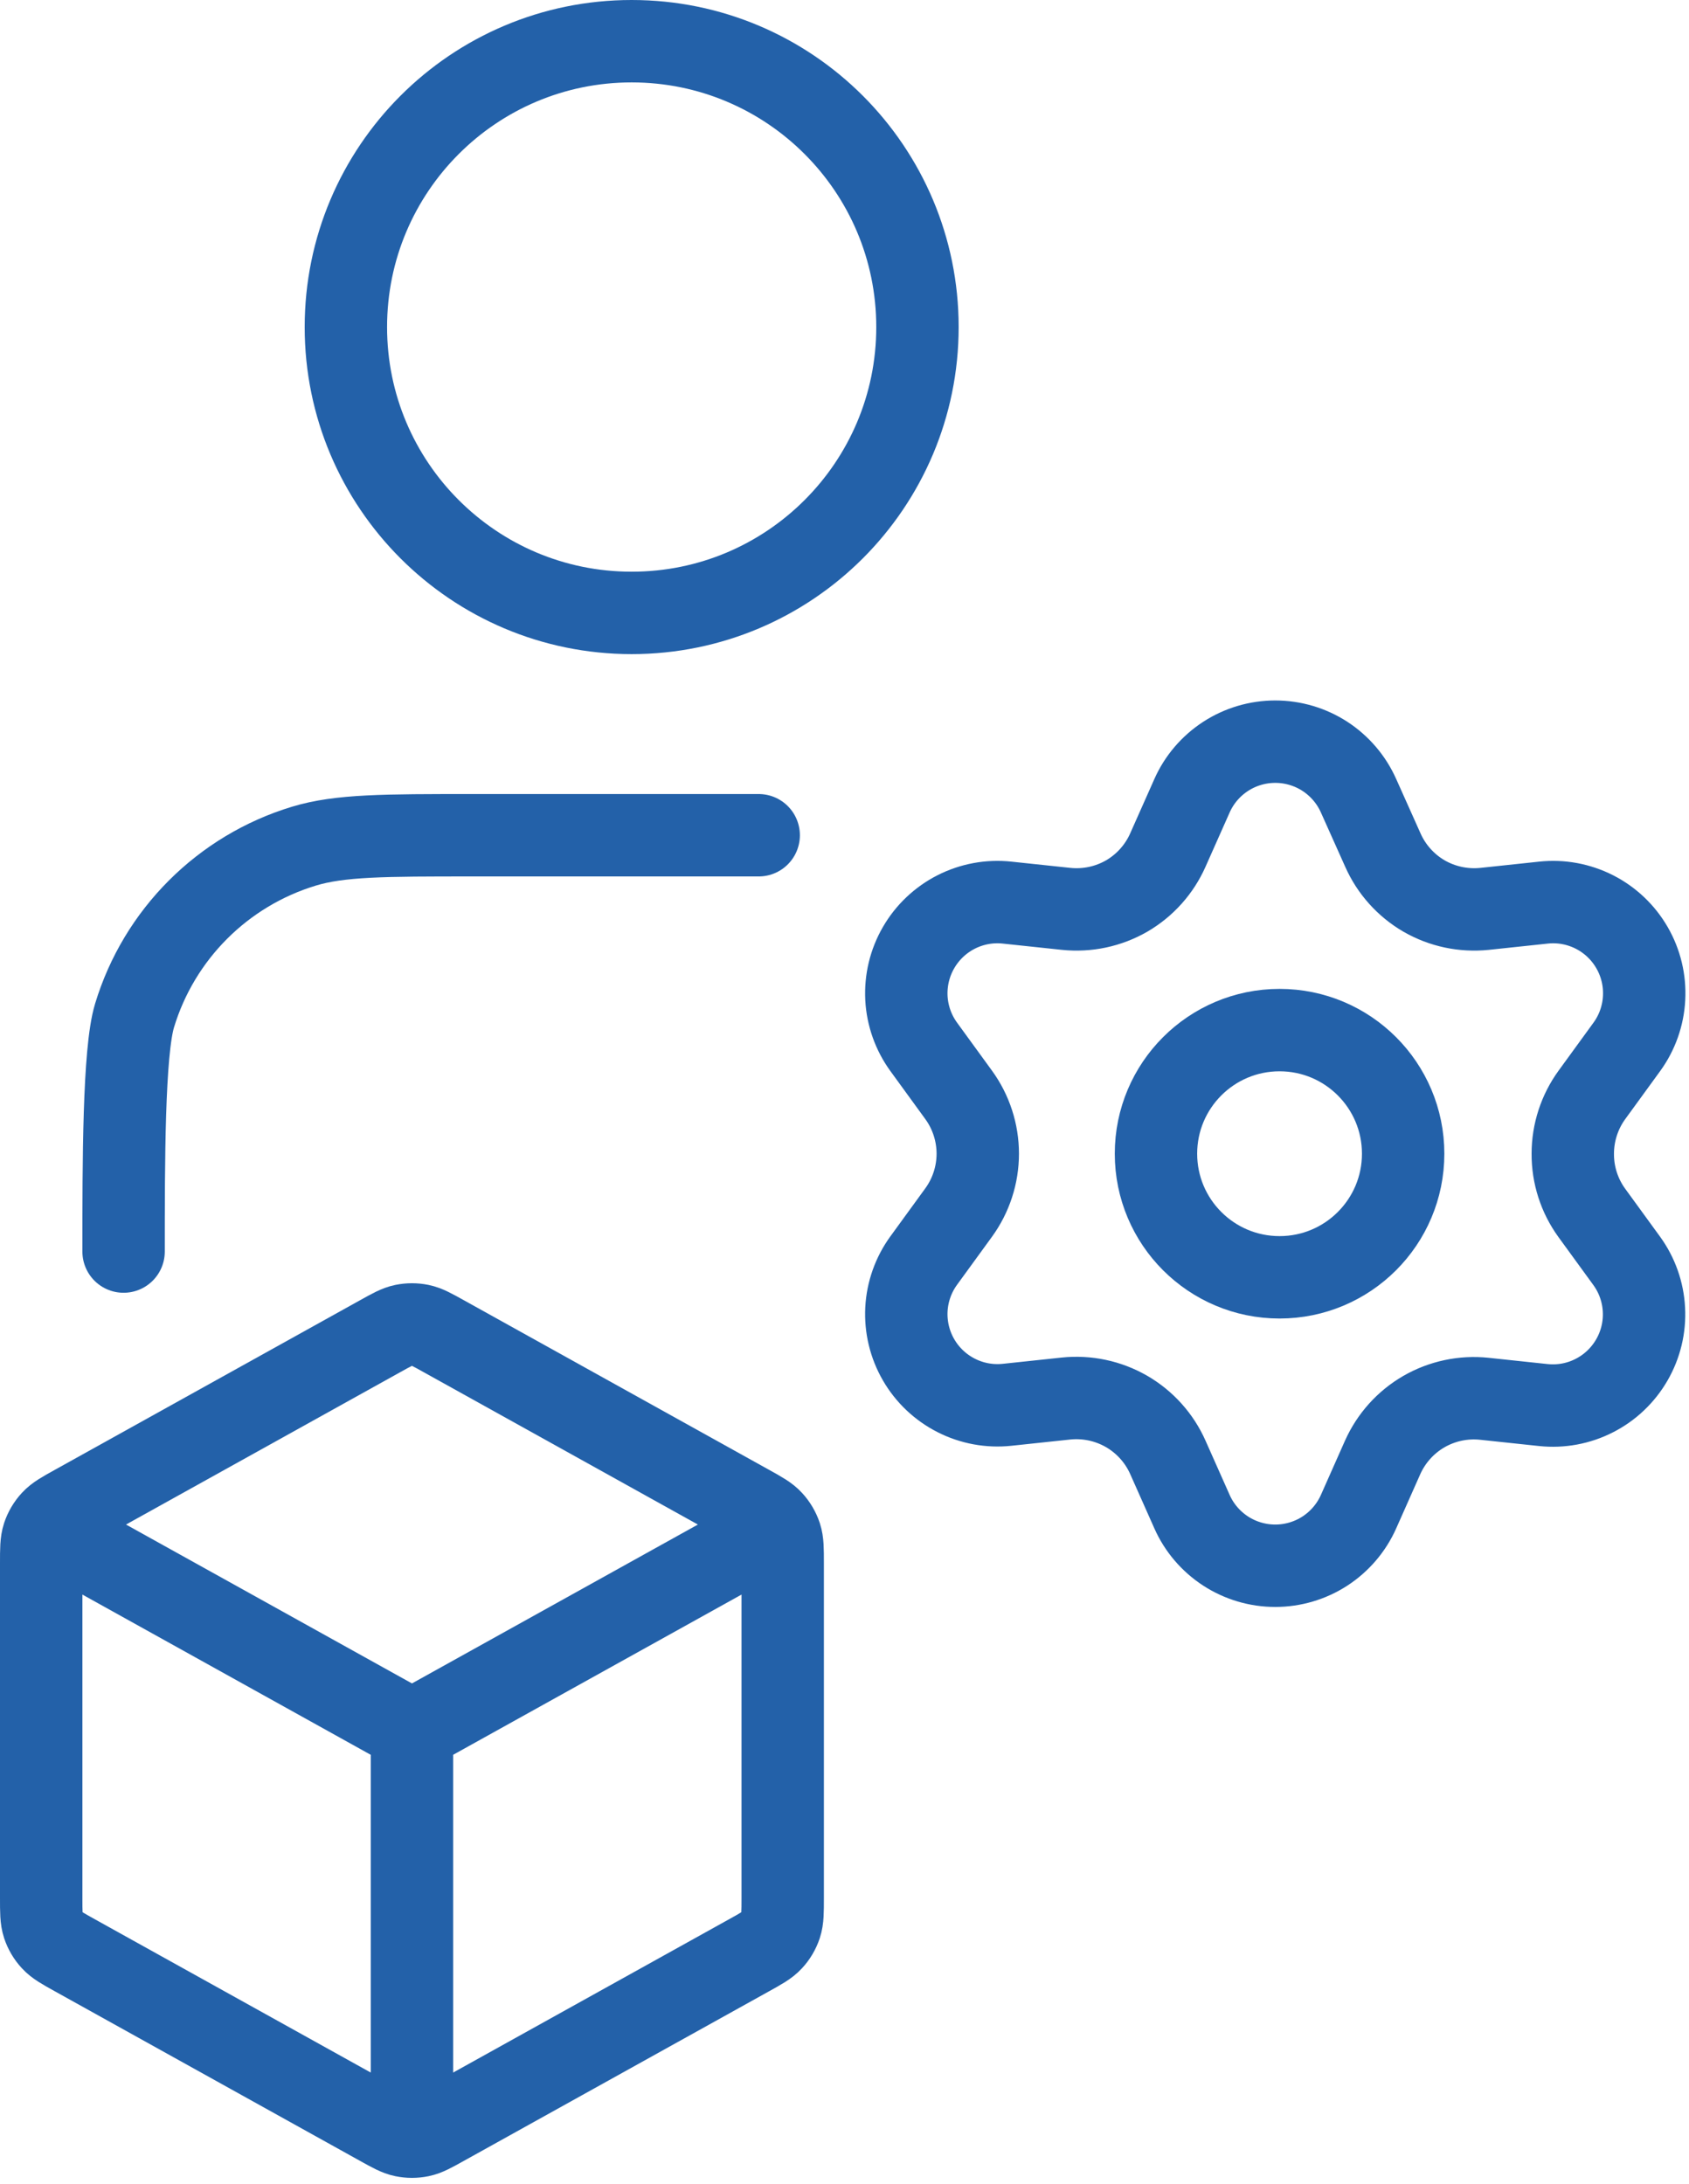 <svg width="41" height="53" viewBox="0 0 41 53" fill="none" xmlns="http://www.w3.org/2000/svg">
<path d="M18.417 20.271H11.479C9.328 20.271 8.252 20.271 7.377 20.536C5.406 21.134 3.863 22.677 3.266 24.647C3 25.523 3 28.224 3 30.375M22.271 7.938C22.271 11.769 19.165 14.875 15.333 14.875C11.502 14.875 8.396 11.769 8.396 7.938C8.396 4.106 11.502 1 15.333 1C19.165 1 22.271 4.106 22.271 7.938Z" stroke="#2361A9" stroke-width="2" stroke-linecap="round" stroke-linejoin="round"/>
<path d="M31.061 31C32.718 31 34.061 29.657 34.061 28C34.061 26.343 32.718 25 31.061 25C29.404 25 28.061 26.343 28.061 28C28.061 29.657 29.404 31 31.061 31Z" stroke="#2361A9" stroke-width="2" stroke-linecap="round" stroke-linejoin="round"/>
<path d="M28.35 35.371L28.935 36.686C29.108 37.077 29.392 37.409 29.751 37.643C30.11 37.876 30.529 38 30.957 38C31.385 38 31.804 37.876 32.163 37.643C32.522 37.409 32.805 37.077 32.979 36.686L33.563 35.371C33.772 34.905 34.121 34.516 34.563 34.26C35.008 34.003 35.523 33.894 36.033 33.948L37.464 34.1C37.889 34.145 38.319 34.066 38.7 33.871C39.082 33.677 39.398 33.376 39.612 33.006C39.827 32.635 39.929 32.21 39.906 31.783C39.884 31.355 39.738 30.944 39.486 30.598L38.639 29.434C38.337 29.017 38.176 28.515 38.179 28C38.179 27.487 38.342 26.986 38.644 26.571L39.49 25.408C39.742 25.062 39.888 24.65 39.91 24.223C39.933 23.795 39.831 23.37 39.617 23C39.403 22.629 39.086 22.328 38.705 22.134C38.323 21.94 37.894 21.86 37.468 21.906L36.038 22.058C35.527 22.111 35.013 22.002 34.568 21.746C34.125 21.488 33.775 21.097 33.568 20.629L32.979 19.314C32.805 18.923 32.522 18.591 32.163 18.357C31.804 18.124 31.385 18 30.957 18C30.529 18 30.11 18.124 29.751 18.357C29.392 18.591 29.108 18.923 28.935 19.314L28.35 20.629C28.143 21.097 27.793 21.488 27.35 21.746C26.905 22.002 26.391 22.111 25.88 22.058L24.446 21.906C24.02 21.86 23.59 21.94 23.209 22.134C22.828 22.328 22.511 22.629 22.297 23C22.083 23.37 21.981 23.795 22.003 24.223C22.026 24.65 22.172 25.062 22.424 25.408L23.27 26.571C23.572 26.986 23.735 27.487 23.735 28C23.735 28.513 23.572 29.014 23.27 29.429L22.424 30.592C22.172 30.938 22.026 31.35 22.003 31.777C21.981 32.205 22.083 32.63 22.297 33C22.511 33.371 22.828 33.671 23.209 33.865C23.591 34.06 24.02 34.139 24.446 34.094L25.876 33.942C26.386 33.889 26.901 33.998 27.346 34.254C27.79 34.511 28.142 34.902 28.35 35.371Z" stroke="#2361A9" stroke-width="2" stroke-linecap="round" stroke-linejoin="round"/>
<path d="M18.5 37.278L10 42M10 42L1.5 37.278M10 42L10 51.5M19 46.059V37.941C19 37.599 19 37.428 18.95 37.275C18.905 37.14 18.832 37.016 18.735 36.911C18.626 36.792 18.477 36.709 18.177 36.543L10.777 32.432C10.493 32.274 10.352 32.195 10.201 32.164C10.069 32.137 9.931 32.137 9.799 32.164C9.648 32.195 9.507 32.274 9.223 32.432L1.823 36.543C1.523 36.709 1.374 36.792 1.265 36.911C1.168 37.016 1.095 37.14 1.05 37.275C1 37.428 1 37.599 1 37.941V46.059C1 46.401 1 46.573 1.05 46.725C1.095 46.861 1.168 46.985 1.265 47.089C1.374 47.208 1.523 47.291 1.823 47.457L9.223 51.568C9.507 51.726 9.648 51.805 9.799 51.836C9.931 51.863 10.069 51.863 10.201 51.836C10.352 51.805 10.493 51.726 10.777 51.568L18.177 47.457C18.477 47.291 18.626 47.208 18.735 47.089C18.832 46.985 18.905 46.861 18.95 46.725C19 46.573 19 46.401 19 46.059Z" stroke="#2361A9" stroke-width="2" stroke-linecap="round" stroke-linejoin="round"/>
</svg>
